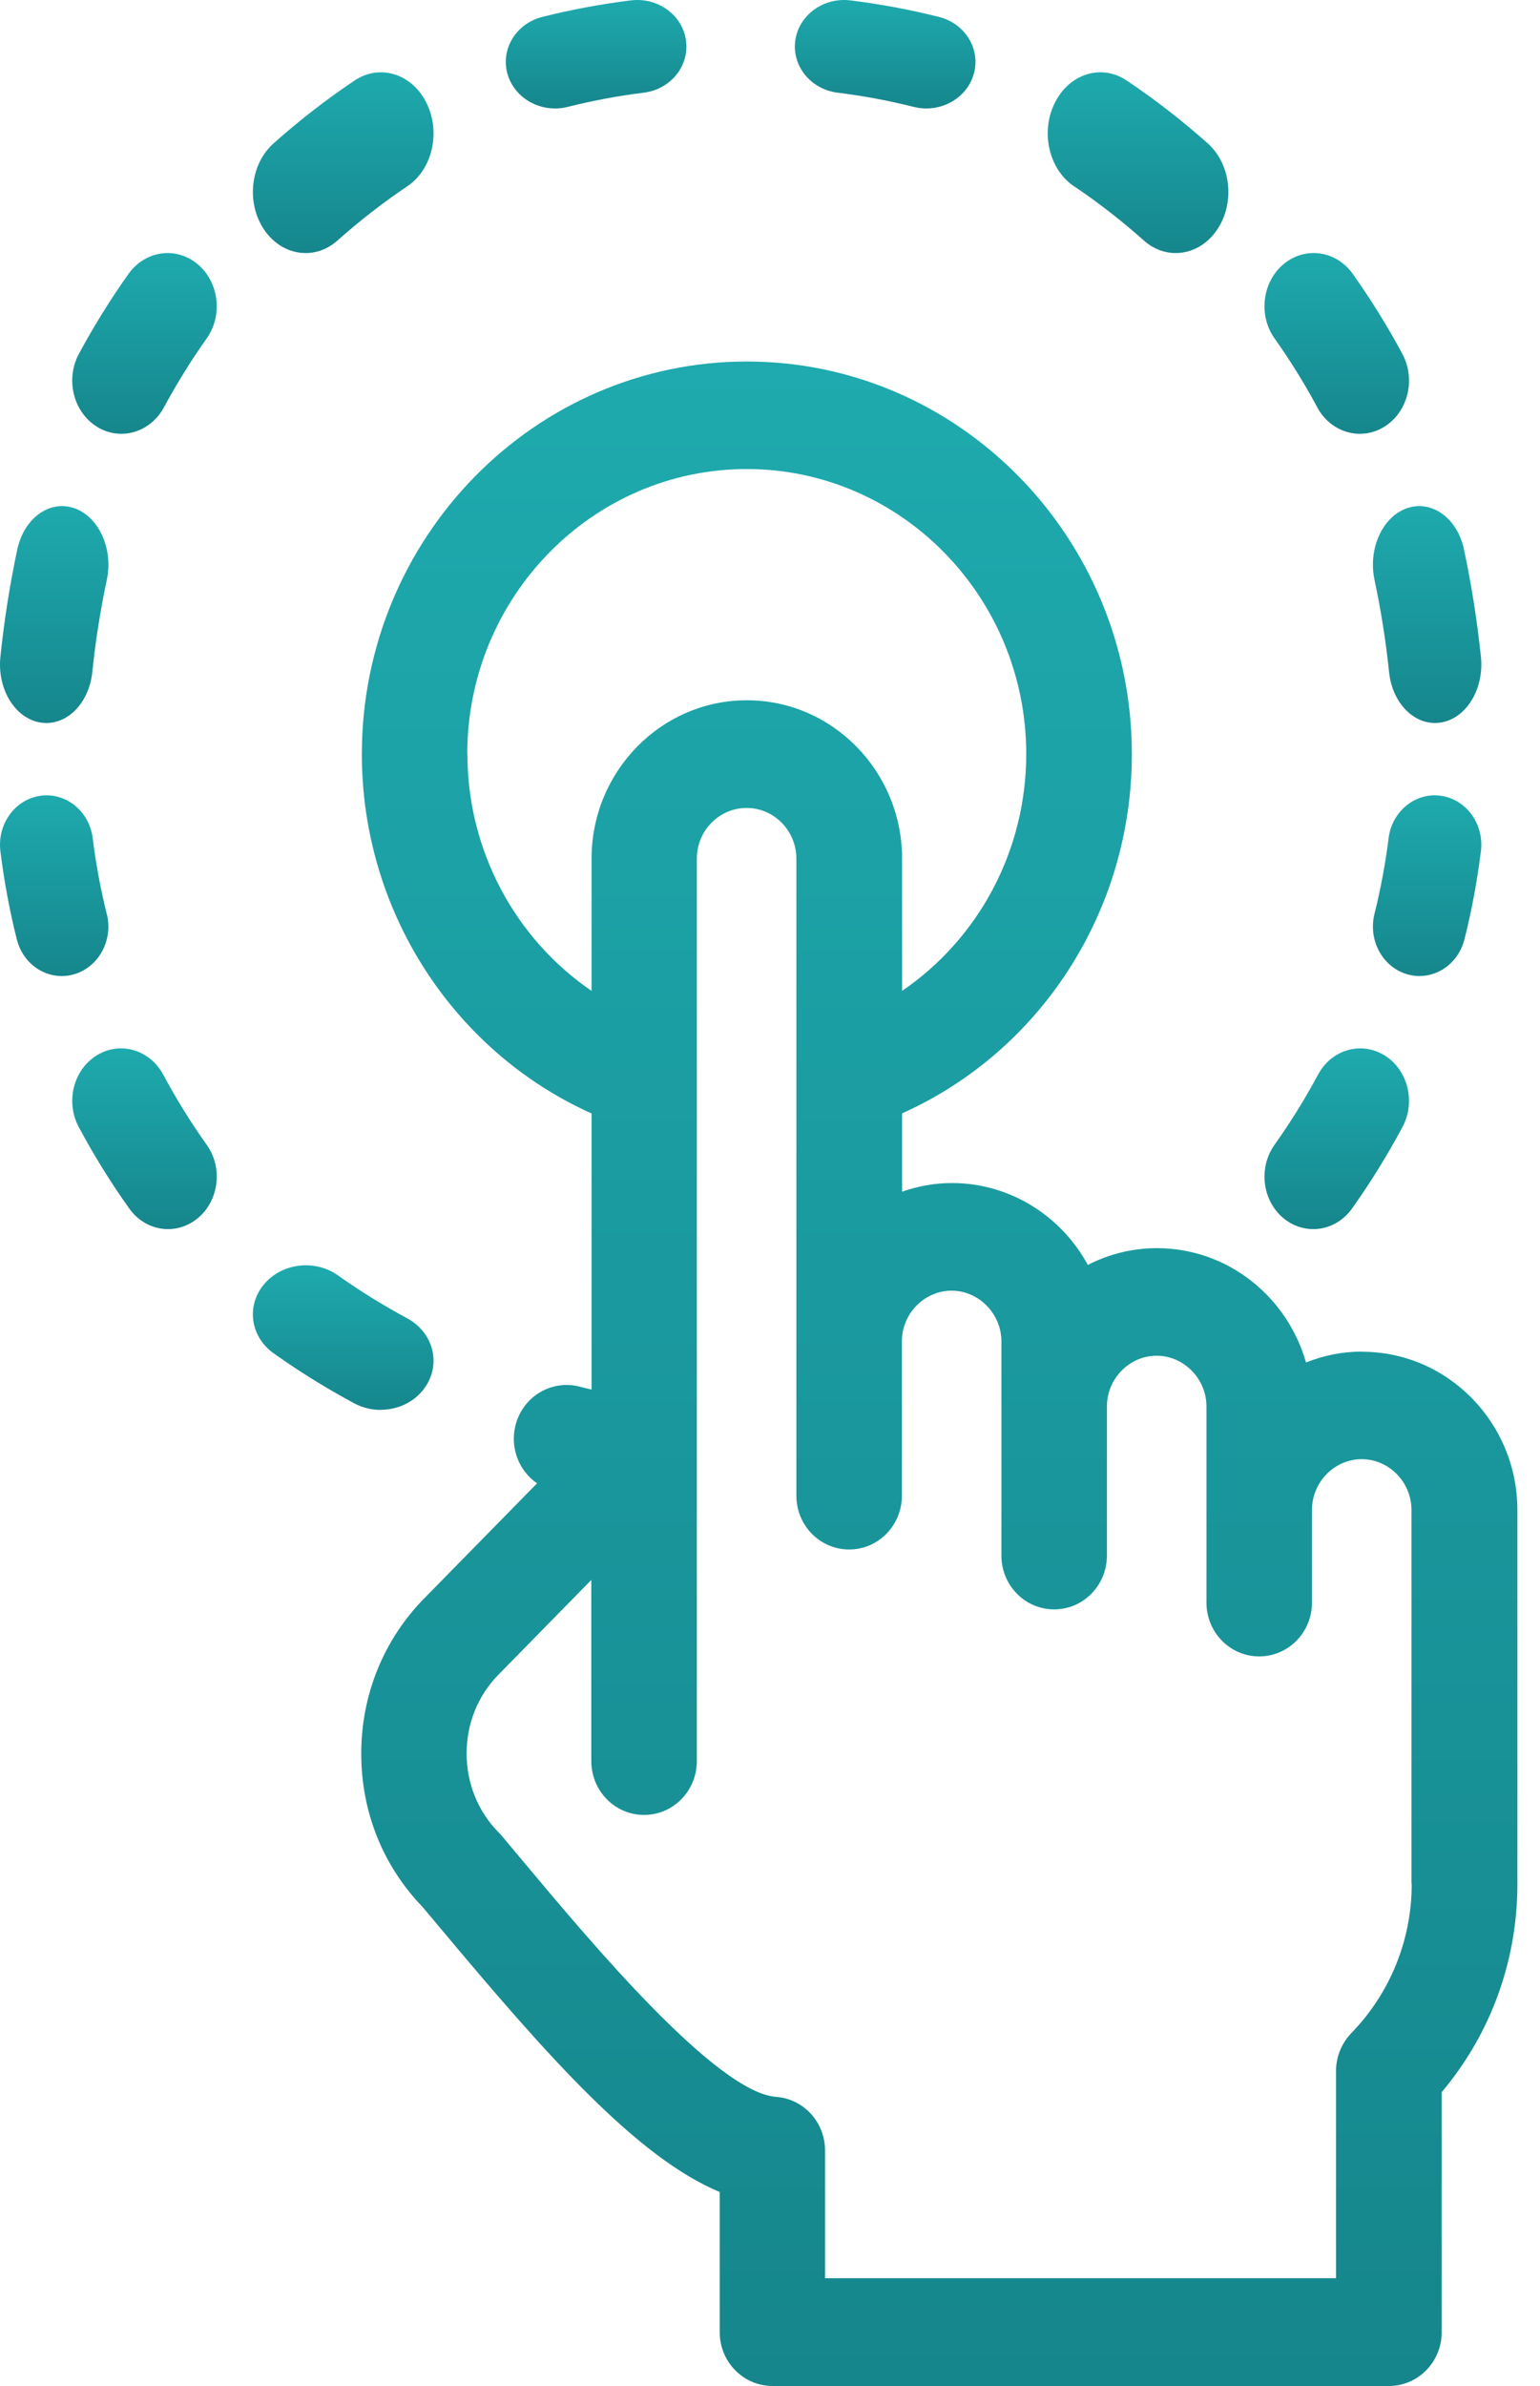 <svg width="31" height="48" viewBox="0 0 31 48" fill="none" xmlns="http://www.w3.org/2000/svg">
<path d="M27.416 27.191C27.019 27.191 26.639 27.27 26.29 27.41C25.911 26.082 24.71 25.11 23.289 25.11C22.79 25.11 22.317 25.231 21.898 25.447C21.364 24.466 20.337 23.8 19.161 23.8C18.811 23.8 18.474 23.863 18.159 23.974V22.398C20.951 21.147 22.784 18.325 22.784 15.172C22.784 10.817 19.307 7.273 15.034 7.273C10.761 7.273 7.284 10.817 7.284 15.172C7.284 18.319 9.118 21.147 11.908 22.4V27.955C11.832 27.936 11.756 27.92 11.68 27.899C11.114 27.745 10.531 28.087 10.379 28.665C10.259 29.123 10.446 29.591 10.811 29.841L8.535 32.16C7.722 32.989 7.272 34.098 7.272 35.277C7.272 36.456 7.709 37.535 8.505 38.362C8.638 38.52 8.776 38.685 8.918 38.854C11.027 41.372 12.828 43.406 14.488 44.098V46.918C14.488 47.516 14.963 48 15.55 48H27.959C28.546 48 29.021 47.516 29.021 46.918V42.089C30.007 40.919 30.545 39.45 30.545 37.901V30.38C30.545 28.623 29.143 27.194 27.419 27.194L27.416 27.191ZM9.406 15.17C9.406 12.009 11.93 9.436 15.032 9.436C18.134 9.436 20.658 12.009 20.658 15.17C20.658 17.117 19.695 18.888 18.159 19.934V17.274C18.159 15.517 16.757 14.088 15.034 14.088C13.31 14.088 11.908 15.517 11.908 17.274V19.934C10.374 18.887 9.409 17.114 9.409 15.17H9.406ZM28.418 37.898C28.418 39.025 27.986 40.093 27.201 40.903C27.005 41.106 26.894 41.379 26.894 41.664V45.832H16.608V43.263C16.608 42.695 16.178 42.224 15.623 42.184C14.423 42.095 11.891 39.072 10.531 37.446C10.379 37.264 10.232 37.088 10.09 36.92C10.072 36.899 10.053 36.88 10.034 36.861C9.621 36.44 9.393 35.877 9.393 35.275C9.393 34.673 9.621 34.111 10.034 33.69L11.903 31.785V35.43C11.903 36.028 12.378 36.512 12.965 36.512C13.552 36.512 14.027 36.028 14.027 35.43V17.275C14.027 16.712 14.477 16.254 15.029 16.254C15.581 16.254 16.031 16.712 16.031 17.275V30.089C16.031 30.688 16.506 31.172 17.093 31.172C17.68 31.172 18.155 30.688 18.155 30.089V26.965C18.155 26.965 18.155 26.962 18.155 26.96C18.167 26.412 18.617 25.965 19.157 25.965C19.696 25.965 20.158 26.423 20.158 26.986V31.294C20.158 31.893 20.633 32.377 21.22 32.377C21.807 32.377 22.282 31.893 22.282 31.294V28.286C22.282 28.286 22.282 28.279 22.282 28.276C22.293 27.723 22.741 27.274 23.284 27.274C23.827 27.274 24.286 27.733 24.286 28.296V32.241C24.286 32.839 24.761 33.323 25.348 33.323C25.935 33.323 26.41 32.839 26.41 32.241V30.359C26.419 29.805 26.869 29.355 27.412 29.355C27.954 29.355 28.413 29.813 28.413 30.376V37.898H28.418Z" fill="url(#paint0_linear_730_9678)"/>
<path d="M26.531 21.62C26.269 22.109 25.975 22.582 25.656 23.03C25.327 23.493 25.408 24.155 25.839 24.51C26.017 24.656 26.227 24.727 26.436 24.727C26.731 24.727 27.022 24.584 27.215 24.314C27.586 23.793 27.928 23.241 28.232 22.672C28.503 22.167 28.34 21.521 27.871 21.232C27.4 20.941 26.801 21.115 26.532 21.62H26.531Z" fill="url(#paint1_linear_730_9678)"/>
<path d="M26.516 8.195C26.7 8.536 27.032 8.727 27.373 8.727C27.543 8.727 27.714 8.681 27.871 8.582C28.343 8.286 28.504 7.631 28.229 7.119C27.93 6.561 27.593 6.021 27.23 5.509C26.896 5.04 26.275 4.953 25.841 5.311C25.407 5.672 25.326 6.343 25.658 6.811C25.971 7.25 26.259 7.715 26.517 8.195H26.516Z" fill="url(#paint2_linear_730_9678)"/>
<path d="M21.622 3.748C22.108 4.074 22.578 4.441 23.023 4.836C23.216 5.009 23.441 5.091 23.667 5.091C23.986 5.091 24.3 4.926 24.508 4.609C24.865 4.071 24.776 3.299 24.312 2.885C23.795 2.424 23.246 1.999 22.681 1.62C22.174 1.281 21.527 1.48 21.234 2.068C20.94 2.656 21.114 3.407 21.62 3.748H21.622Z" fill="url(#paint3_linear_730_9678)"/>
<path d="M28.575 19.635C28.99 19.635 29.369 19.34 29.48 18.895C29.626 18.315 29.736 17.72 29.81 17.126C29.879 16.581 29.517 16.08 29.004 16.009C28.493 15.936 28.019 16.32 27.952 16.864C27.888 17.375 27.793 17.886 27.668 18.385C27.536 18.916 27.833 19.461 28.333 19.602C28.414 19.625 28.495 19.636 28.575 19.636V19.635Z" fill="url(#paint4_linear_730_9678)"/>
<path d="M27.669 11.666C27.798 12.273 27.897 12.896 27.962 13.521C28.023 14.114 28.425 14.545 28.885 14.545C28.925 14.545 28.967 14.542 29.007 14.535C29.519 14.45 29.877 13.859 29.811 13.214C29.735 12.487 29.62 11.759 29.47 11.054C29.337 10.426 28.825 10.054 28.328 10.222C27.83 10.391 27.535 11.038 27.669 11.666Z" fill="url(#paint5_linear_730_9678)"/>
<path d="M16.863 1.865C17.376 1.928 17.89 2.024 18.39 2.15C18.476 2.171 18.562 2.182 18.646 2.182C19.085 2.182 19.485 1.906 19.603 1.486C19.743 0.986 19.429 0.473 18.9 0.34C18.317 0.194 17.719 0.082 17.12 0.008C16.577 -0.059 16.081 0.302 16.009 0.814C15.938 1.328 16.32 1.797 16.862 1.865H16.863Z" fill="url(#paint6_linear_730_9678)"/>
<path d="M7.661 28.362C8.029 28.362 8.387 28.186 8.583 27.869C8.879 27.397 8.704 26.794 8.196 26.521C7.715 26.262 7.247 25.972 6.805 25.659C6.338 25.326 5.67 25.409 5.311 25.841C4.952 26.274 5.041 26.893 5.508 27.225C6.022 27.591 6.567 27.928 7.128 28.23C7.296 28.32 7.48 28.364 7.661 28.364V28.362Z" fill="url(#paint7_linear_730_9678)"/>
<path d="M0.812 14.535C0.854 14.542 0.894 14.545 0.934 14.545C1.396 14.545 1.796 14.114 1.858 13.521C1.922 12.898 2.021 12.273 2.15 11.666C2.283 11.038 1.989 10.392 1.491 10.222C0.994 10.054 0.483 10.426 0.348 11.054C0.197 11.761 0.083 12.489 0.008 13.215C-0.059 13.861 0.301 14.45 0.811 14.535H0.812Z" fill="url(#paint8_linear_730_9678)"/>
<path d="M2.149 18.386C2.025 17.888 1.93 17.378 1.867 16.866C1.8 16.321 1.329 15.937 0.815 16.009C0.303 16.08 -0.059 16.579 0.008 17.125C0.082 17.72 0.192 18.316 0.338 18.896C0.449 19.343 0.828 19.636 1.243 19.636C1.322 19.636 1.403 19.626 1.484 19.602C1.984 19.461 2.283 18.917 2.15 18.385L2.149 18.386Z" fill="url(#paint9_linear_730_9678)"/>
<path d="M3.286 21.62C3.015 21.115 2.416 20.941 1.946 21.232C1.477 21.523 1.315 22.167 1.585 22.672C1.889 23.241 2.231 23.793 2.603 24.314C2.796 24.584 3.087 24.727 3.382 24.727C3.59 24.727 3.8 24.656 3.979 24.509C4.409 24.155 4.491 23.491 4.16 23.029C3.841 22.582 3.547 22.108 3.286 21.618V21.62Z" fill="url(#paint10_linear_730_9678)"/>
<path d="M1.945 8.582C2.102 8.681 2.273 8.727 2.443 8.727C2.783 8.727 3.115 8.536 3.3 8.195C3.558 7.717 3.846 7.251 4.158 6.812C4.492 6.343 4.409 5.672 3.975 5.312C3.542 4.952 2.921 5.041 2.587 5.51C2.224 6.021 1.888 6.563 1.588 7.119C1.314 7.629 1.473 8.284 1.947 8.582H1.945Z" fill="url(#paint11_linear_730_9678)"/>
<path d="M11.174 2.182C11.258 2.182 11.343 2.172 11.429 2.15C11.93 2.024 12.444 1.928 12.956 1.865C13.499 1.798 13.88 1.328 13.809 0.814C13.739 0.301 13.241 -0.059 12.697 0.008C12.099 0.082 11.5 0.194 10.918 0.34C10.389 0.473 10.075 0.986 10.215 1.486C10.333 1.904 10.733 2.182 11.172 2.182H11.174Z" fill="url(#paint12_linear_730_9678)"/>
<path d="M6.152 5.091C6.378 5.091 6.604 5.009 6.796 4.836C7.241 4.441 7.713 4.074 8.198 3.748C8.704 3.41 8.878 2.657 8.584 2.069C8.292 1.481 7.644 1.28 7.137 1.62C6.572 1.999 6.023 2.424 5.505 2.886C5.041 3.3 4.954 4.071 5.309 4.609C5.518 4.924 5.832 5.091 6.151 5.091H6.152Z" fill="url(#paint13_linear_730_9678)"/>
<defs>
<linearGradient id="paint0_linear_730_9678" x1="18.909" y1="7.273" x2="18.909" y2="48" gradientUnits="userSpaceOnUse">
<stop stop-color="#1EAAAE"/>
<stop offset="1" stop-color="#15868C"/>
</linearGradient>
<linearGradient id="paint1_linear_730_9678" x1="26.909" y1="21.091" x2="26.909" y2="24.727" gradientUnits="userSpaceOnUse">
<stop stop-color="#1EAAAE"/>
<stop offset="1" stop-color="#15868C"/>
</linearGradient>
<linearGradient id="paint2_linear_730_9678" x1="26.909" y1="5.091" x2="26.909" y2="8.727" gradientUnits="userSpaceOnUse">
<stop stop-color="#1EAAAE"/>
<stop offset="1" stop-color="#15868C"/>
</linearGradient>
<linearGradient id="paint3_linear_730_9678" x1="22.909" y1="1.455" x2="22.909" y2="5.091" gradientUnits="userSpaceOnUse">
<stop stop-color="#1EAAAE"/>
<stop offset="1" stop-color="#15868C"/>
</linearGradient>
<linearGradient id="paint4_linear_730_9678" x1="28.728" y1="16" x2="28.728" y2="19.636" gradientUnits="userSpaceOnUse">
<stop stop-color="#1EAAAE"/>
<stop offset="1" stop-color="#15868C"/>
</linearGradient>
<linearGradient id="paint5_linear_730_9678" x1="28.728" y1="10.182" x2="28.728" y2="14.545" gradientUnits="userSpaceOnUse">
<stop stop-color="#1EAAAE"/>
<stop offset="1" stop-color="#15868C"/>
</linearGradient>
<linearGradient id="paint6_linear_730_9678" x1="17.818" y1="0" x2="17.818" y2="2.182" gradientUnits="userSpaceOnUse">
<stop stop-color="#1EAAAE"/>
<stop offset="1" stop-color="#15868C"/>
</linearGradient>
<linearGradient id="paint7_linear_730_9678" x1="6.909" y1="25.455" x2="6.909" y2="28.364" gradientUnits="userSpaceOnUse">
<stop stop-color="#1EAAAE"/>
<stop offset="1" stop-color="#15868C"/>
</linearGradient>
<linearGradient id="paint8_linear_730_9678" x1="1.091" y1="10.182" x2="1.091" y2="14.545" gradientUnits="userSpaceOnUse">
<stop stop-color="#1EAAAE"/>
<stop offset="1" stop-color="#15868C"/>
</linearGradient>
<linearGradient id="paint9_linear_730_9678" x1="1.091" y1="16" x2="1.091" y2="19.636" gradientUnits="userSpaceOnUse">
<stop stop-color="#1EAAAE"/>
<stop offset="1" stop-color="#15868C"/>
</linearGradient>
<linearGradient id="paint10_linear_730_9678" x1="2.909" y1="21.091" x2="2.909" y2="24.727" gradientUnits="userSpaceOnUse">
<stop stop-color="#1EAAAE"/>
<stop offset="1" stop-color="#15868C"/>
</linearGradient>
<linearGradient id="paint11_linear_730_9678" x1="2.909" y1="5.091" x2="2.909" y2="8.727" gradientUnits="userSpaceOnUse">
<stop stop-color="#1EAAAE"/>
<stop offset="1" stop-color="#15868C"/>
</linearGradient>
<linearGradient id="paint12_linear_730_9678" x1="12" y1="0" x2="12" y2="2.182" gradientUnits="userSpaceOnUse">
<stop stop-color="#1EAAAE"/>
<stop offset="1" stop-color="#15868C"/>
</linearGradient>
<linearGradient id="paint13_linear_730_9678" x1="6.909" y1="1.455" x2="6.909" y2="5.091" gradientUnits="userSpaceOnUse">
<stop stop-color="#1EAAAE"/>
<stop offset="1" stop-color="#15868C"/>
</linearGradient>
</defs>
</svg>
